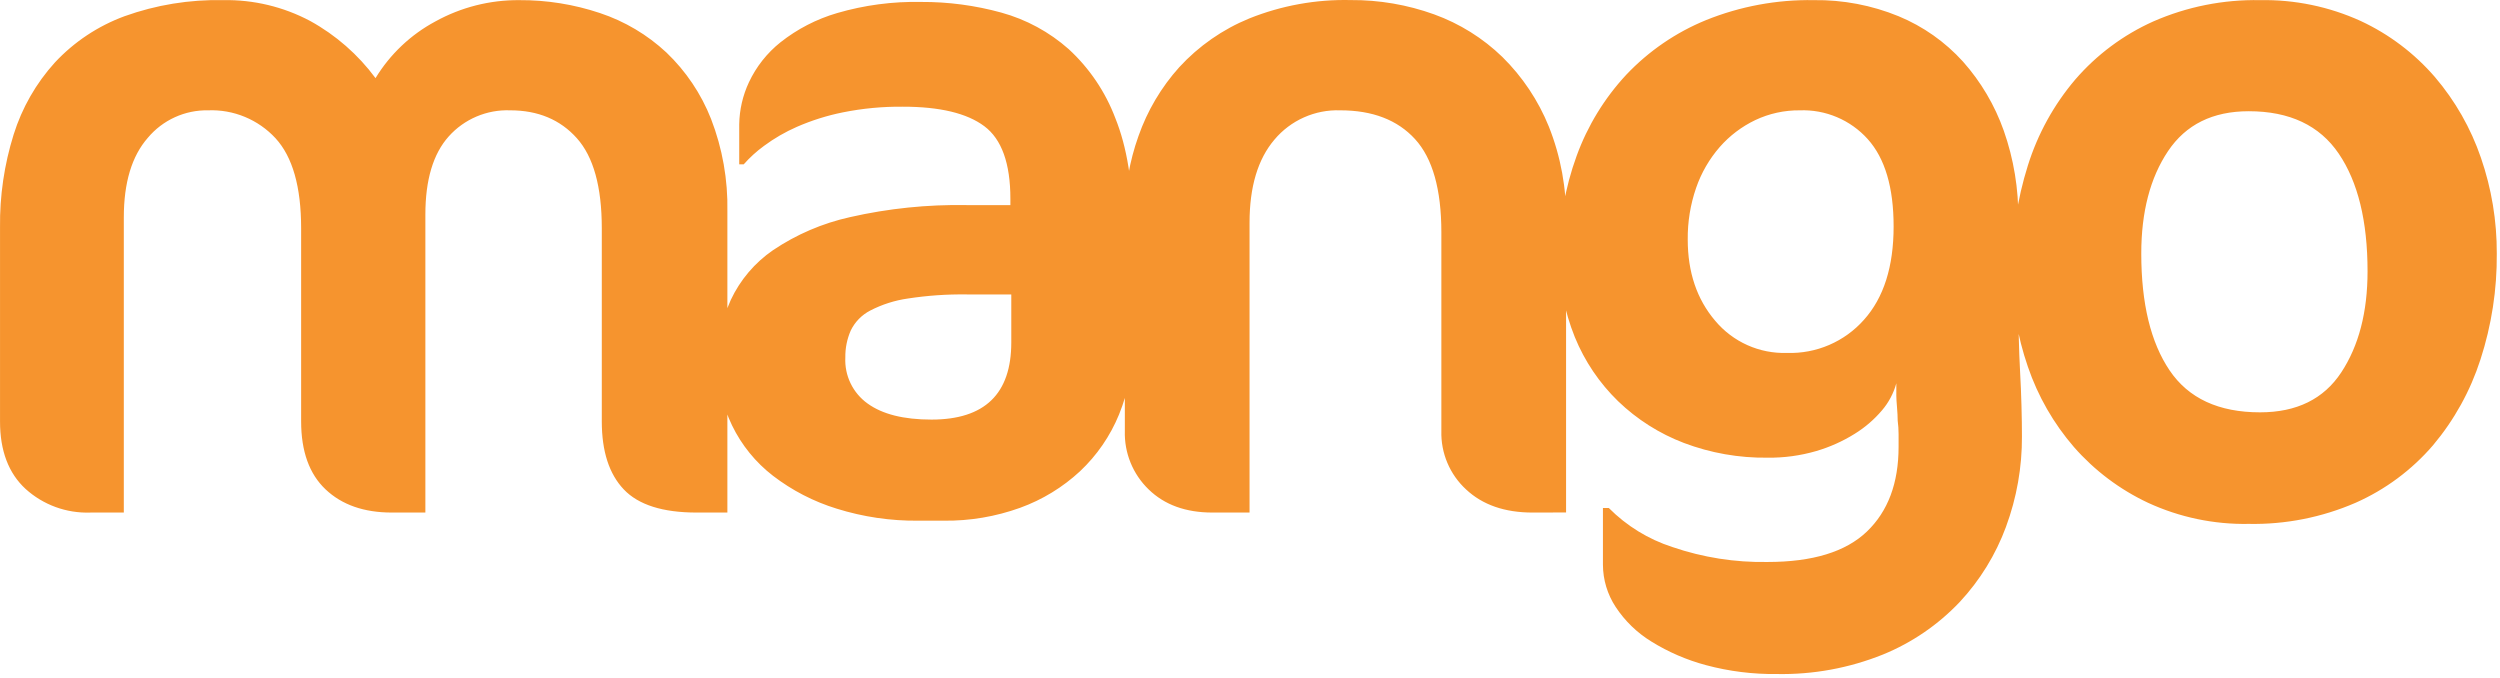 <svg width="446" height="121" viewBox="0 0 446 121" fill="none" xmlns="http://www.w3.org/2000/svg">
<path d="M417.232 27.408C413.808 22.366 408.456 19.845 401.175 19.843C394.757 19.843 389.957 22.217 386.775 26.963C383.593 31.71 382.002 37.804 382.003 45.246C382.003 54.145 383.687 61.089 387.057 66.077C390.426 71.066 395.806 73.56 403.198 73.56C409.722 73.56 414.549 71.188 417.678 66.442C420.806 61.697 422.371 55.683 422.371 48.401C422.371 39.449 420.658 32.452 417.232 27.408V27.408ZM442.514 64.136C440.713 69.733 437.842 74.926 434.06 79.426C430.271 83.838 425.545 87.348 420.227 89.7C414.219 92.305 407.722 93.588 401.175 93.462C394.981 93.579 388.841 92.293 383.215 89.7C378.167 87.331 373.664 83.943 369.989 79.749C366.357 75.548 363.569 70.686 361.776 65.43C359.879 59.954 358.922 54.197 358.945 48.401C358.894 41.996 359.85 35.622 361.776 29.512C363.538 23.886 366.414 18.672 370.232 14.18C374.058 9.753 378.807 6.219 384.147 3.825C390.147 1.195 396.647 -0.102 403.198 0.025C409.387 -0.091 415.523 1.181 421.157 3.747C426.222 6.105 430.731 9.51 434.384 13.738C438.003 17.978 440.789 22.864 442.595 28.138C444.496 33.641 445.453 39.426 445.426 45.248C445.478 51.661 444.494 58.039 442.514 64.138V64.136ZM333.208 24.82C331.685 23.127 329.809 21.788 327.712 20.901C325.615 20.013 323.348 19.597 321.073 19.683C318.333 19.657 315.622 20.252 313.145 21.422C310.723 22.579 308.562 24.216 306.794 26.235C304.937 28.37 303.508 30.842 302.587 33.517C301.563 36.483 301.058 39.602 301.092 42.739C301.092 48.564 302.723 53.391 305.985 57.22C307.546 59.088 309.512 60.576 311.733 61.571C313.955 62.566 316.374 63.042 318.807 62.963C321.385 63.047 323.951 62.562 326.321 61.542C328.691 60.522 330.808 58.993 332.521 57.063C336.054 53.13 337.821 47.575 337.821 40.398C337.821 33.441 336.284 28.25 333.21 24.825L333.208 24.82ZM357.883 93.953C356.041 98.95 353.223 103.529 349.591 107.422C345.748 111.471 341.088 114.656 335.921 116.766C329.895 119.189 323.443 120.373 316.95 120.245C312.704 120.296 308.471 119.765 304.369 118.667C300.93 117.751 297.646 116.333 294.621 114.46C292.061 112.893 289.879 110.78 288.23 108.272C286.761 106.037 285.973 103.423 285.964 100.748V90.63H287.014C290.181 93.818 294.064 96.203 298.339 97.587C303.803 99.458 309.552 100.361 315.328 100.257C323.363 100.257 329.269 98.451 333.045 94.838C336.821 91.226 338.708 86.182 338.708 79.708V77.444C338.707 76.633 338.653 75.822 338.546 75.017C338.546 74.37 338.505 73.575 338.425 72.631C338.344 71.688 338.304 71 338.304 70.567V68.383C337.819 70.156 336.948 71.8 335.755 73.197C334.355 74.849 332.704 76.268 330.861 77.403C328.719 78.737 326.406 79.771 323.984 80.477C321.171 81.291 318.255 81.687 315.328 81.651C310.232 81.715 305.169 80.822 300.402 79.02C296.031 77.354 292.042 74.823 288.673 71.578C285.334 68.338 282.703 64.44 280.946 60.131C279.073 55.508 278.139 50.557 278.197 45.569C278.152 39.514 279.193 33.5 281.271 27.812C283.223 22.441 286.235 17.516 290.128 13.331C294.127 9.107 298.981 5.784 304.366 3.583C310.467 1.122 317.001 -0.088 323.58 0.023C328.764 -0.048 333.91 0.929 338.708 2.895C343.09 4.706 347.014 7.47 350.195 10.986C353.397 14.588 355.87 18.778 357.476 23.322C359.255 28.389 360.131 33.729 360.065 39.098V54.307C360.065 55.871 360.092 57.786 360.146 60.051C360.2 62.317 360.281 64.447 360.389 66.442C360.495 68.33 360.576 70.312 360.632 72.388C360.687 74.465 360.714 76.285 360.714 77.848C360.743 83.341 359.783 88.795 357.88 93.948L357.883 93.953ZM273.399 91.44C268.435 91.44 264.485 90.065 261.547 87.314C260.109 85.991 258.971 84.374 258.211 82.574C257.451 80.774 257.085 78.832 257.139 76.878V41.444C257.139 33.786 255.574 28.244 252.446 24.819C249.317 21.395 244.867 19.682 239.097 19.682C236.874 19.605 234.663 20.035 232.631 20.939C230.599 21.843 228.799 23.197 227.368 24.899C224.4 28.379 222.917 33.328 222.919 39.745V91.439H216.285C211.538 91.439 207.749 90.064 204.919 87.313C203.523 85.965 202.424 84.341 201.693 82.544C200.962 80.747 200.614 78.817 200.672 76.877V38.289C200.675 33.518 201.496 28.783 203.099 24.289C204.688 19.748 207.163 15.567 210.38 11.989C213.856 8.205 218.124 5.235 222.88 3.289C228.622 0.984 234.773 -0.131 240.96 0.012C246.033 -0.023 251.073 0.84 255.846 2.561C260.396 4.205 264.546 6.795 268.021 10.161C271.604 13.69 274.426 17.917 276.313 22.579C278.444 27.928 279.489 33.648 279.387 39.405V91.424L273.399 91.44ZM180.414 52.527H172.486C168.966 52.477 165.449 52.721 161.97 53.255C159.627 53.589 157.358 54.313 155.256 55.399C153.741 56.178 152.52 57.428 151.776 58.959C151.111 60.476 150.781 62.117 150.807 63.772C150.728 65.363 151.049 66.948 151.742 68.383C152.434 69.817 153.475 71.055 154.77 71.983C157.413 73.899 161.215 74.856 166.177 74.855C175.667 74.855 180.412 70.271 180.414 61.102V52.527ZM199.629 73.964C198.058 77.794 195.685 81.243 192.67 84.078C189.582 86.941 185.951 89.155 181.993 90.59C177.623 92.167 173.006 92.946 168.361 92.89H163.831C158.894 92.943 153.98 92.219 149.269 90.746C145.161 89.482 141.313 87.496 137.903 84.881C134.802 82.49 132.3 79.411 130.595 75.887C128.889 72.363 128.026 68.49 128.074 64.575C128.037 60.758 128.823 56.978 130.379 53.492C132.058 49.926 134.655 46.869 137.903 44.634C142.077 41.824 146.741 39.822 151.655 38.734C158.486 37.181 165.481 36.461 172.486 36.59H180.253V35.456C180.253 29.148 178.702 24.833 175.602 22.513C172.501 20.193 167.66 19.034 161.08 19.035C157.481 18.997 153.888 19.337 150.361 20.047C147.539 20.615 144.787 21.483 142.15 22.635C140.073 23.545 138.106 24.686 136.285 26.035C134.97 26.994 133.763 28.093 132.685 29.312H131.877V22.19C131.916 19.587 132.508 17.023 133.615 14.666C134.918 11.894 136.842 9.458 139.237 7.547C142.241 5.173 145.675 3.401 149.351 2.329C154.209 0.911 159.255 0.243 164.315 0.347C169.152 0.323 173.97 0.962 178.634 2.247C183.084 3.472 187.194 5.7 190.65 8.759C194.353 12.164 197.207 16.39 198.982 21.097C201.057 26.249 202.095 32.68 202.095 40.391V60.94C202.149 65.403 201.31 69.831 199.629 73.964V73.964ZM124.269 91.439C118.227 91.439 113.899 90.064 111.284 87.313C108.668 84.563 107.36 80.518 107.36 75.178V40.715C107.36 33.329 105.877 27.976 102.912 24.658C99.946 21.34 95.98 19.682 91.014 19.682C88.957 19.605 86.909 19.982 85.015 20.786C83.121 21.59 81.427 22.802 80.054 24.334C77.274 27.435 75.885 32.087 75.887 38.289V91.439H69.9C64.937 91.439 61 90.064 58.09 87.313C55.179 84.563 53.723 80.518 53.722 75.178V40.715C53.722 33.329 52.198 27.976 49.15 24.658C47.625 23.011 45.762 21.713 43.688 20.854C41.615 19.995 39.38 19.595 37.137 19.682C35.092 19.643 33.064 20.063 31.202 20.91C29.34 21.757 27.692 23.01 26.378 24.577C23.516 27.839 22.087 32.573 22.089 38.777V91.442H16.102C11.859 91.589 7.725 90.08 4.575 87.235C1.525 84.431 0.002 80.413 0.004 75.181V40.554C-0.061 34.947 0.758 29.364 2.431 24.011C3.922 19.24 6.435 14.851 9.793 11.147C13.229 7.463 17.483 4.637 22.211 2.895C27.852 0.87 33.818 -0.103 39.811 0.023C45.22 -0.077 50.566 1.204 55.342 3.745C59.914 6.264 63.889 9.741 66.993 13.938C69.586 9.675 73.272 6.183 77.671 3.825C82.25 1.293 87.404 -0.016 92.637 0.025C97.531 -0.003 102.396 0.776 107.037 2.331C111.447 3.798 115.49 6.198 118.889 9.369C122.372 12.694 125.089 16.739 126.852 21.22C128.886 26.479 129.875 32.083 129.765 37.72V91.437L124.269 91.439Z" fill="#F6942E"/>
</svg>
